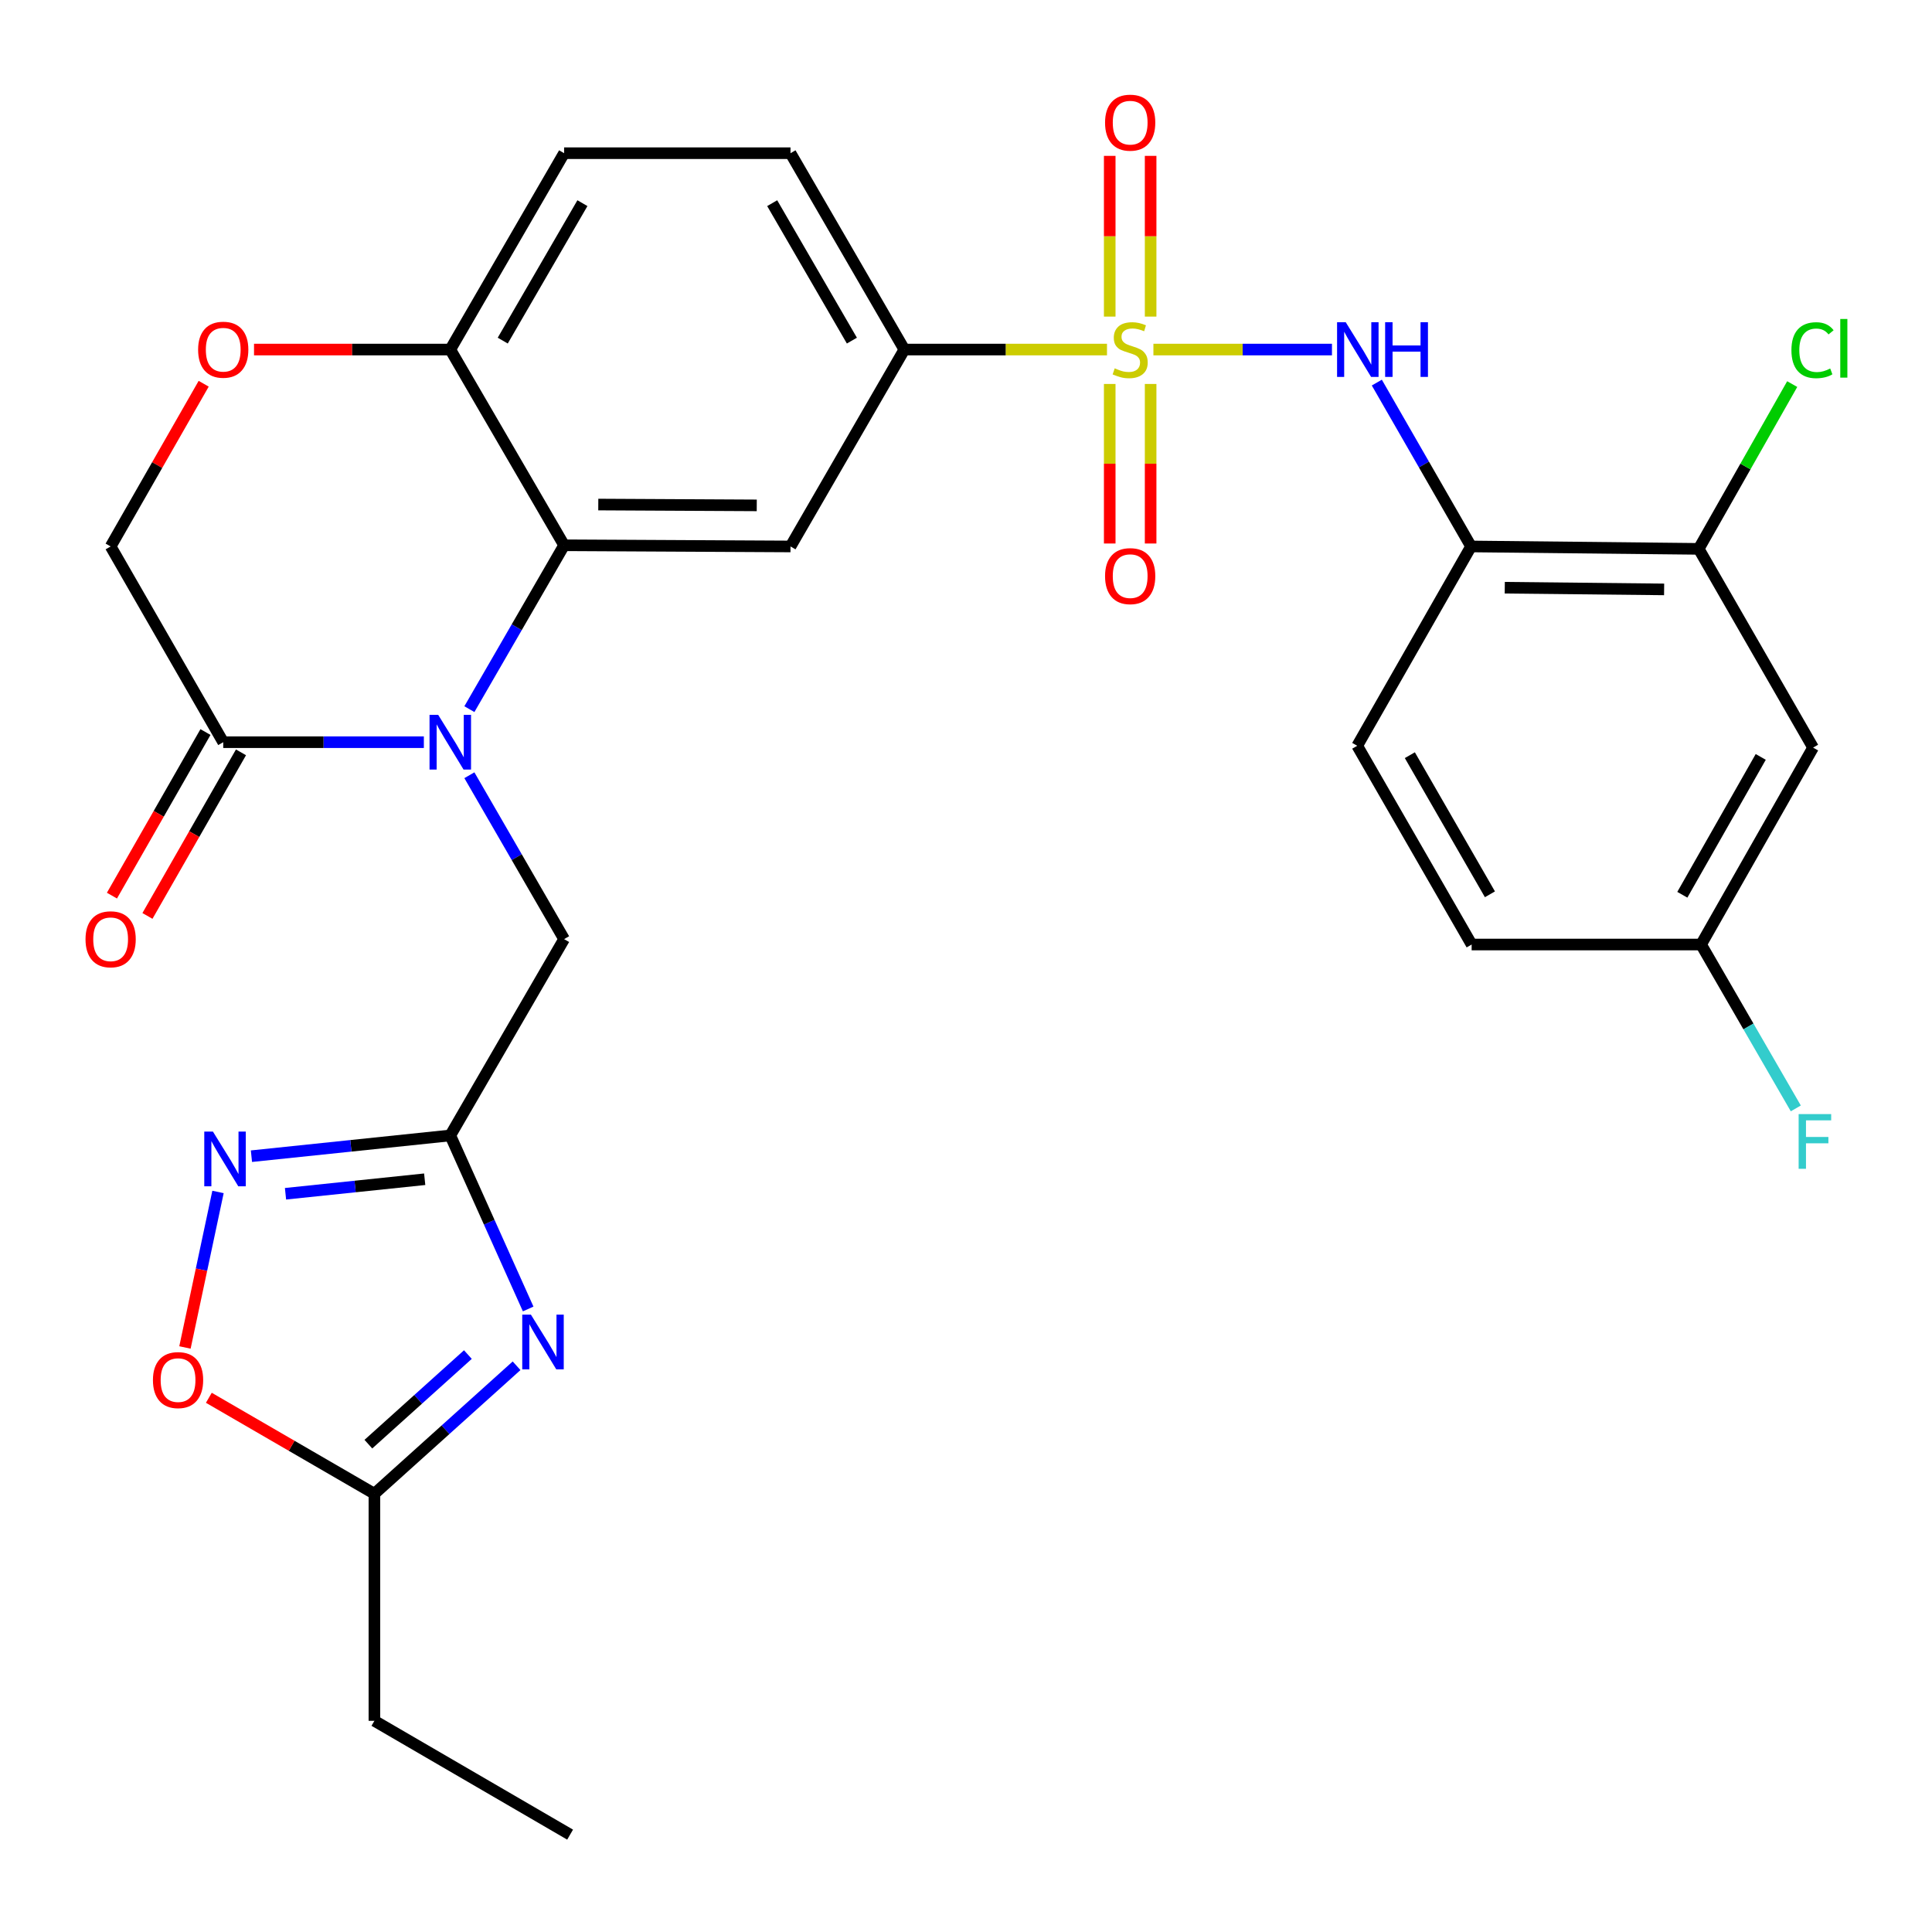 <?xml version='1.0' encoding='iso-8859-1'?>
<svg version='1.1' baseProfile='full'
              xmlns='http://www.w3.org/2000/svg'
                      xmlns:rdkit='http://www.rdkit.org/xml'
                      xmlns:xlink='http://www.w3.org/1999/xlink'
                  xml:space='preserve'
width='1000px' height='1000px' viewBox='0 0 1000 1000'>
<!-- END OF HEADER -->
<rect style='opacity:1.0;fill:#FFFFFF;stroke:none' width='1000' height='1000' x='0' y='0'> </rect>
<path class='bond-4' d='M 597.003,180.928 L 643.212,180.928' style='fill:none;fill-rule:evenodd;stroke:#CCCC00;stroke-width:6px;stroke-linecap:butt;stroke-linejoin:miter;stroke-opacity:1' />
<path class='bond-4' d='M 643.212,180.928 L 689.421,180.928' style='fill:none;fill-rule:evenodd;stroke:#0000FF;stroke-width:6px;stroke-linecap:butt;stroke-linejoin:miter;stroke-opacity:1' />
<path class='bond-8' d='M 572.975,180.928 L 520.532,180.928' style='fill:none;fill-rule:evenodd;stroke:#CCCC00;stroke-width:6px;stroke-linecap:butt;stroke-linejoin:miter;stroke-opacity:1' />
<path class='bond-8' d='M 520.532,180.928 L 468.089,180.928' style='fill:none;fill-rule:evenodd;stroke:#000000;stroke-width:6px;stroke-linecap:butt;stroke-linejoin:miter;stroke-opacity:1' />
<path class='bond-16' d='M 574.391,198.738 L 574.391,240.027' style='fill:none;fill-rule:evenodd;stroke:#CCCC00;stroke-width:6px;stroke-linecap:butt;stroke-linejoin:miter;stroke-opacity:1' />
<path class='bond-16' d='M 574.391,240.027 L 574.391,281.317' style='fill:none;fill-rule:evenodd;stroke:#FF0000;stroke-width:6px;stroke-linecap:butt;stroke-linejoin:miter;stroke-opacity:1' />
<path class='bond-16' d='M 595.562,198.738 L 595.562,240.027' style='fill:none;fill-rule:evenodd;stroke:#CCCC00;stroke-width:6px;stroke-linecap:butt;stroke-linejoin:miter;stroke-opacity:1' />
<path class='bond-16' d='M 595.562,240.027 L 595.562,281.317' style='fill:none;fill-rule:evenodd;stroke:#FF0000;stroke-width:6px;stroke-linecap:butt;stroke-linejoin:miter;stroke-opacity:1' />
<path class='bond-17' d='M 595.562,163.87 L 595.562,122.273' style='fill:none;fill-rule:evenodd;stroke:#CCCC00;stroke-width:6px;stroke-linecap:butt;stroke-linejoin:miter;stroke-opacity:1' />
<path class='bond-17' d='M 595.562,122.273 L 595.562,80.677' style='fill:none;fill-rule:evenodd;stroke:#FF0000;stroke-width:6px;stroke-linecap:butt;stroke-linejoin:miter;stroke-opacity:1' />
<path class='bond-17' d='M 574.391,163.87 L 574.391,122.273' style='fill:none;fill-rule:evenodd;stroke:#CCCC00;stroke-width:6px;stroke-linecap:butt;stroke-linejoin:miter;stroke-opacity:1' />
<path class='bond-17' d='M 574.391,122.273 L 574.391,80.677' style='fill:none;fill-rule:evenodd;stroke:#FF0000;stroke-width:6px;stroke-linecap:butt;stroke-linejoin:miter;stroke-opacity:1' />
<path class='bond-0' d='M 242.952,367.056 L 267.466,324.644' style='fill:none;fill-rule:evenodd;stroke:#0000FF;stroke-width:6px;stroke-linecap:butt;stroke-linejoin:miter;stroke-opacity:1' />
<path class='bond-0' d='M 267.466,324.644 L 291.981,282.232' style='fill:none;fill-rule:evenodd;stroke:#000000;stroke-width:6px;stroke-linecap:butt;stroke-linejoin:miter;stroke-opacity:1' />
<path class='bond-7' d='M 219.388,384.159 L 167.466,384.159' style='fill:none;fill-rule:evenodd;stroke:#0000FF;stroke-width:6px;stroke-linecap:butt;stroke-linejoin:miter;stroke-opacity:1' />
<path class='bond-7' d='M 167.466,384.159 L 115.543,384.159' style='fill:none;fill-rule:evenodd;stroke:#000000;stroke-width:6px;stroke-linecap:butt;stroke-linejoin:miter;stroke-opacity:1' />
<path class='bond-12' d='M 242.952,401.262 L 267.466,443.674' style='fill:none;fill-rule:evenodd;stroke:#0000FF;stroke-width:6px;stroke-linecap:butt;stroke-linejoin:miter;stroke-opacity:1' />
<path class='bond-12' d='M 267.466,443.674 L 291.981,486.086' style='fill:none;fill-rule:evenodd;stroke:#000000;stroke-width:6px;stroke-linecap:butt;stroke-linejoin:miter;stroke-opacity:1' />
<path class='bond-1' d='M 291.981,282.232 L 409.163,282.843' style='fill:none;fill-rule:evenodd;stroke:#000000;stroke-width:6px;stroke-linecap:butt;stroke-linejoin:miter;stroke-opacity:1' />
<path class='bond-1' d='M 309.668,261.153 L 391.696,261.581' style='fill:none;fill-rule:evenodd;stroke:#000000;stroke-width:6px;stroke-linecap:butt;stroke-linejoin:miter;stroke-opacity:1' />
<path class='bond-30' d='M 291.981,282.232 L 233.066,180.928' style='fill:none;fill-rule:evenodd;stroke:#000000;stroke-width:6px;stroke-linecap:butt;stroke-linejoin:miter;stroke-opacity:1' />
<path class='bond-2' d='M 273.383,677.52 L 253.224,632.613' style='fill:none;fill-rule:evenodd;stroke:#0000FF;stroke-width:6px;stroke-linecap:butt;stroke-linejoin:miter;stroke-opacity:1' />
<path class='bond-2' d='M 253.224,632.613 L 233.066,587.707' style='fill:none;fill-rule:evenodd;stroke:#000000;stroke-width:6px;stroke-linecap:butt;stroke-linejoin:miter;stroke-opacity:1' />
<path class='bond-10' d='M 267.379,706.921 L 230.586,740.043' style='fill:none;fill-rule:evenodd;stroke:#0000FF;stroke-width:6px;stroke-linecap:butt;stroke-linejoin:miter;stroke-opacity:1' />
<path class='bond-10' d='M 230.586,740.043 L 193.794,773.166' style='fill:none;fill-rule:evenodd;stroke:#000000;stroke-width:6px;stroke-linecap:butt;stroke-linejoin:miter;stroke-opacity:1' />
<path class='bond-10' d='M 242.176,701.123 L 216.421,724.309' style='fill:none;fill-rule:evenodd;stroke:#0000FF;stroke-width:6px;stroke-linecap:butt;stroke-linejoin:miter;stroke-opacity:1' />
<path class='bond-10' d='M 216.421,724.309 L 190.667,747.495' style='fill:none;fill-rule:evenodd;stroke:#000000;stroke-width:6px;stroke-linecap:butt;stroke-linejoin:miter;stroke-opacity:1' />
<path class='bond-3' d='M 233.066,587.707 L 291.981,486.086' style='fill:none;fill-rule:evenodd;stroke:#000000;stroke-width:6px;stroke-linecap:butt;stroke-linejoin:miter;stroke-opacity:1' />
<path class='bond-5' d='M 233.066,587.707 L 181.605,593.075' style='fill:none;fill-rule:evenodd;stroke:#000000;stroke-width:6px;stroke-linecap:butt;stroke-linejoin:miter;stroke-opacity:1' />
<path class='bond-5' d='M 181.605,593.075 L 130.143,598.443' style='fill:none;fill-rule:evenodd;stroke:#0000FF;stroke-width:6px;stroke-linecap:butt;stroke-linejoin:miter;stroke-opacity:1' />
<path class='bond-5' d='M 219.824,610.374 L 183.801,614.132' style='fill:none;fill-rule:evenodd;stroke:#000000;stroke-width:6px;stroke-linecap:butt;stroke-linejoin:miter;stroke-opacity:1' />
<path class='bond-5' d='M 183.801,614.132 L 147.778,617.889' style='fill:none;fill-rule:evenodd;stroke:#0000FF;stroke-width:6px;stroke-linecap:butt;stroke-linejoin:miter;stroke-opacity:1' />
<path class='bond-9' d='M 712.639,198.027 L 737.027,240.435' style='fill:none;fill-rule:evenodd;stroke:#0000FF;stroke-width:6px;stroke-linecap:butt;stroke-linejoin:miter;stroke-opacity:1' />
<path class='bond-9' d='M 737.027,240.435 L 761.415,282.843' style='fill:none;fill-rule:evenodd;stroke:#000000;stroke-width:6px;stroke-linecap:butt;stroke-linejoin:miter;stroke-opacity:1' />
<path class='bond-11' d='M 112.841,616.952 L 104.287,657.198' style='fill:none;fill-rule:evenodd;stroke:#0000FF;stroke-width:6px;stroke-linecap:butt;stroke-linejoin:miter;stroke-opacity:1' />
<path class='bond-11' d='M 104.287,657.198 L 95.733,697.445' style='fill:none;fill-rule:evenodd;stroke:#FF0000;stroke-width:6px;stroke-linecap:butt;stroke-linejoin:miter;stroke-opacity:1' />
<path class='bond-6' d='M 409.163,282.843 L 468.089,180.928' style='fill:none;fill-rule:evenodd;stroke:#000000;stroke-width:6px;stroke-linecap:butt;stroke-linejoin:miter;stroke-opacity:1' />
<path class='bond-20' d='M 106.354,378.904 L 82.147,421.24' style='fill:none;fill-rule:evenodd;stroke:#000000;stroke-width:6px;stroke-linecap:butt;stroke-linejoin:miter;stroke-opacity:1' />
<path class='bond-20' d='M 82.147,421.24 L 57.941,463.576' style='fill:none;fill-rule:evenodd;stroke:#FF0000;stroke-width:6px;stroke-linecap:butt;stroke-linejoin:miter;stroke-opacity:1' />
<path class='bond-20' d='M 124.733,389.413 L 100.526,431.749' style='fill:none;fill-rule:evenodd;stroke:#000000;stroke-width:6px;stroke-linecap:butt;stroke-linejoin:miter;stroke-opacity:1' />
<path class='bond-20' d='M 100.526,431.749 L 76.319,474.085' style='fill:none;fill-rule:evenodd;stroke:#FF0000;stroke-width:6px;stroke-linecap:butt;stroke-linejoin:miter;stroke-opacity:1' />
<path class='bond-32' d='M 115.543,384.159 L 57.264,282.843' style='fill:none;fill-rule:evenodd;stroke:#000000;stroke-width:6px;stroke-linecap:butt;stroke-linejoin:miter;stroke-opacity:1' />
<path class='bond-21' d='M 468.089,180.928 L 409.163,79.295' style='fill:none;fill-rule:evenodd;stroke:#000000;stroke-width:6px;stroke-linecap:butt;stroke-linejoin:miter;stroke-opacity:1' />
<path class='bond-21' d='M 440.935,176.302 L 399.686,105.159' style='fill:none;fill-rule:evenodd;stroke:#000000;stroke-width:6px;stroke-linecap:butt;stroke-linejoin:miter;stroke-opacity:1' />
<path class='bond-15' d='M 761.415,282.843 L 879.243,284.09' style='fill:none;fill-rule:evenodd;stroke:#000000;stroke-width:6px;stroke-linecap:butt;stroke-linejoin:miter;stroke-opacity:1' />
<path class='bond-15' d='M 778.865,304.2 L 861.345,305.073' style='fill:none;fill-rule:evenodd;stroke:#000000;stroke-width:6px;stroke-linecap:butt;stroke-linejoin:miter;stroke-opacity:1' />
<path class='bond-22' d='M 761.415,282.843 L 702.5,386.017' style='fill:none;fill-rule:evenodd;stroke:#000000;stroke-width:6px;stroke-linecap:butt;stroke-linejoin:miter;stroke-opacity:1' />
<path class='bond-28' d='M 193.794,773.166 L 193.794,890.689' style='fill:none;fill-rule:evenodd;stroke:#000000;stroke-width:6px;stroke-linecap:butt;stroke-linejoin:miter;stroke-opacity:1' />
<path class='bond-33' d='M 193.794,773.166 L 150.946,748.328' style='fill:none;fill-rule:evenodd;stroke:#000000;stroke-width:6px;stroke-linecap:butt;stroke-linejoin:miter;stroke-opacity:1' />
<path class='bond-33' d='M 150.946,748.328 L 108.098,723.49' style='fill:none;fill-rule:evenodd;stroke:#FF0000;stroke-width:6px;stroke-linecap:butt;stroke-linejoin:miter;stroke-opacity:1' />
<path class='bond-13' d='M 131.481,180.928 L 182.274,180.928' style='fill:none;fill-rule:evenodd;stroke:#FF0000;stroke-width:6px;stroke-linecap:butt;stroke-linejoin:miter;stroke-opacity:1' />
<path class='bond-13' d='M 182.274,180.928 L 233.066,180.928' style='fill:none;fill-rule:evenodd;stroke:#000000;stroke-width:6px;stroke-linecap:butt;stroke-linejoin:miter;stroke-opacity:1' />
<path class='bond-19' d='M 105.424,198.623 L 81.344,240.733' style='fill:none;fill-rule:evenodd;stroke:#FF0000;stroke-width:6px;stroke-linecap:butt;stroke-linejoin:miter;stroke-opacity:1' />
<path class='bond-19' d='M 81.344,240.733 L 57.264,282.843' style='fill:none;fill-rule:evenodd;stroke:#000000;stroke-width:6px;stroke-linecap:butt;stroke-linejoin:miter;stroke-opacity:1' />
<path class='bond-14' d='M 233.066,180.928 L 291.981,79.295' style='fill:none;fill-rule:evenodd;stroke:#000000;stroke-width:6px;stroke-linecap:butt;stroke-linejoin:miter;stroke-opacity:1' />
<path class='bond-14' d='M 260.22,176.301 L 301.46,105.157' style='fill:none;fill-rule:evenodd;stroke:#000000;stroke-width:6px;stroke-linecap:butt;stroke-linejoin:miter;stroke-opacity:1' />
<path class='bond-18' d='M 879.243,284.09 L 938.452,386.958' style='fill:none;fill-rule:evenodd;stroke:#000000;stroke-width:6px;stroke-linecap:butt;stroke-linejoin:miter;stroke-opacity:1' />
<path class='bond-25' d='M 879.243,284.09 L 903.444,241.448' style='fill:none;fill-rule:evenodd;stroke:#000000;stroke-width:6px;stroke-linecap:butt;stroke-linejoin:miter;stroke-opacity:1' />
<path class='bond-25' d='M 903.444,241.448 L 927.645,198.805' style='fill:none;fill-rule:evenodd;stroke:#00CC00;stroke-width:6px;stroke-linecap:butt;stroke-linejoin:miter;stroke-opacity:1' />
<path class='bond-31' d='M 938.452,386.958 L 880.478,488.885' style='fill:none;fill-rule:evenodd;stroke:#000000;stroke-width:6px;stroke-linecap:butt;stroke-linejoin:miter;stroke-opacity:1' />
<path class='bond-31' d='M 911.353,391.78 L 870.772,463.129' style='fill:none;fill-rule:evenodd;stroke:#000000;stroke-width:6px;stroke-linecap:butt;stroke-linejoin:miter;stroke-opacity:1' />
<path class='bond-23' d='M 409.163,79.295 L 291.981,79.295' style='fill:none;fill-rule:evenodd;stroke:#000000;stroke-width:6px;stroke-linecap:butt;stroke-linejoin:miter;stroke-opacity:1' />
<path class='bond-26' d='M 702.5,386.017 L 761.72,488.885' style='fill:none;fill-rule:evenodd;stroke:#000000;stroke-width:6px;stroke-linecap:butt;stroke-linejoin:miter;stroke-opacity:1' />
<path class='bond-26' d='M 729.731,390.885 L 771.185,462.892' style='fill:none;fill-rule:evenodd;stroke:#000000;stroke-width:6px;stroke-linecap:butt;stroke-linejoin:miter;stroke-opacity:1' />
<path class='bond-24' d='M 880.478,488.885 L 761.72,488.885' style='fill:none;fill-rule:evenodd;stroke:#000000;stroke-width:6px;stroke-linecap:butt;stroke-linejoin:miter;stroke-opacity:1' />
<path class='bond-27' d='M 880.478,488.885 L 904.993,531.297' style='fill:none;fill-rule:evenodd;stroke:#000000;stroke-width:6px;stroke-linecap:butt;stroke-linejoin:miter;stroke-opacity:1' />
<path class='bond-27' d='M 904.993,531.297 L 929.507,573.709' style='fill:none;fill-rule:evenodd;stroke:#33CCCC;stroke-width:6px;stroke-linecap:butt;stroke-linejoin:miter;stroke-opacity:1' />
<path class='bond-29' d='M 193.794,890.689 L 295.086,949.603' style='fill:none;fill-rule:evenodd;stroke:#000000;stroke-width:6px;stroke-linecap:butt;stroke-linejoin:miter;stroke-opacity:1' />
<path  class='atom-0' d='M 576.977 190.648
Q 577.297 190.768, 578.617 191.328
Q 579.937 191.888, 581.377 192.248
Q 582.857 192.568, 584.297 192.568
Q 586.977 192.568, 588.537 191.288
Q 590.097 189.968, 590.097 187.688
Q 590.097 186.128, 589.297 185.168
Q 588.537 184.208, 587.337 183.688
Q 586.137 183.168, 584.137 182.568
Q 581.617 181.808, 580.097 181.088
Q 578.617 180.368, 577.537 178.848
Q 576.497 177.328, 576.497 174.768
Q 576.497 171.208, 578.897 169.008
Q 581.337 166.808, 586.137 166.808
Q 589.417 166.808, 593.137 168.368
L 592.217 171.448
Q 588.817 170.048, 586.257 170.048
Q 583.497 170.048, 581.977 171.208
Q 580.457 172.328, 580.497 174.288
Q 580.497 175.808, 581.257 176.728
Q 582.057 177.648, 583.177 178.168
Q 584.337 178.688, 586.257 179.288
Q 588.817 180.088, 590.337 180.888
Q 591.857 181.688, 592.937 183.328
Q 594.057 184.928, 594.057 187.688
Q 594.057 191.608, 591.417 193.728
Q 588.817 195.808, 584.457 195.808
Q 581.937 195.808, 580.017 195.248
Q 578.137 194.728, 575.897 193.808
L 576.977 190.648
' fill='#CCCC00'/>
<path  class='atom-1' d='M 226.806 369.999
L 236.086 384.999
Q 237.006 386.479, 238.486 389.159
Q 239.966 391.839, 240.046 391.999
L 240.046 369.999
L 243.806 369.999
L 243.806 398.319
L 239.926 398.319
L 229.966 381.919
Q 228.806 379.999, 227.566 377.799
Q 226.366 375.599, 226.006 374.919
L 226.006 398.319
L 222.326 398.319
L 222.326 369.999
L 226.806 369.999
' fill='#0000FF'/>
<path  class='atom-3' d='M 274.794 680.449
L 284.074 695.449
Q 284.994 696.929, 286.474 699.609
Q 287.954 702.289, 288.034 702.449
L 288.034 680.449
L 291.794 680.449
L 291.794 708.769
L 287.914 708.769
L 277.954 692.369
Q 276.794 690.449, 275.554 688.249
Q 274.354 686.049, 273.994 685.369
L 273.994 708.769
L 270.314 708.769
L 270.314 680.449
L 274.794 680.449
' fill='#0000FF'/>
<path  class='atom-5' d='M 696.546 166.768
L 705.826 181.768
Q 706.746 183.248, 708.226 185.928
Q 709.706 188.608, 709.786 188.768
L 709.786 166.768
L 713.546 166.768
L 713.546 195.088
L 709.666 195.088
L 699.706 178.688
Q 698.546 176.768, 697.306 174.568
Q 696.106 172.368, 695.746 171.688
L 695.746 195.088
L 692.066 195.088
L 692.066 166.768
L 696.546 166.768
' fill='#0000FF'/>
<path  class='atom-5' d='M 716.946 166.768
L 720.786 166.768
L 720.786 178.808
L 735.266 178.808
L 735.266 166.768
L 739.106 166.768
L 739.106 195.088
L 735.266 195.088
L 735.266 182.008
L 720.786 182.008
L 720.786 195.088
L 716.946 195.088
L 716.946 166.768
' fill='#0000FF'/>
<path  class='atom-6' d='M 110.212 585.709
L 119.492 600.709
Q 120.412 602.189, 121.892 604.869
Q 123.372 607.549, 123.452 607.709
L 123.452 585.709
L 127.212 585.709
L 127.212 614.029
L 123.332 614.029
L 113.372 597.629
Q 112.212 595.709, 110.972 593.509
Q 109.772 591.309, 109.412 590.629
L 109.412 614.029
L 105.732 614.029
L 105.732 585.709
L 110.212 585.709
' fill='#0000FF'/>
<path  class='atom-12' d='M 79.161 714.331
Q 79.161 707.531, 82.521 703.731
Q 85.881 699.931, 92.161 699.931
Q 98.441 699.931, 101.801 703.731
Q 105.161 707.531, 105.161 714.331
Q 105.161 721.211, 101.761 725.131
Q 98.361 729.011, 92.161 729.011
Q 85.921 729.011, 82.521 725.131
Q 79.161 721.251, 79.161 714.331
M 92.161 725.811
Q 96.481 725.811, 98.801 722.931
Q 101.161 720.011, 101.161 714.331
Q 101.161 708.771, 98.801 705.971
Q 96.481 703.131, 92.161 703.131
Q 87.841 703.131, 85.481 705.931
Q 83.161 708.731, 83.161 714.331
Q 83.161 720.051, 85.481 722.931
Q 87.841 725.811, 92.161 725.811
' fill='#FF0000'/>
<path  class='atom-14' d='M 102.543 181.008
Q 102.543 174.208, 105.903 170.408
Q 109.263 166.608, 115.543 166.608
Q 121.823 166.608, 125.183 170.408
Q 128.543 174.208, 128.543 181.008
Q 128.543 187.888, 125.143 191.808
Q 121.743 195.688, 115.543 195.688
Q 109.303 195.688, 105.903 191.808
Q 102.543 187.928, 102.543 181.008
M 115.543 192.488
Q 119.863 192.488, 122.183 189.608
Q 124.543 186.688, 124.543 181.008
Q 124.543 175.448, 122.183 172.648
Q 119.863 169.808, 115.543 169.808
Q 111.223 169.808, 108.863 172.608
Q 106.543 175.408, 106.543 181.008
Q 106.543 186.728, 108.863 189.608
Q 111.223 192.488, 115.543 192.488
' fill='#FF0000'/>
<path  class='atom-17' d='M 571.977 298.202
Q 571.977 291.402, 575.337 287.602
Q 578.697 283.802, 584.977 283.802
Q 591.257 283.802, 594.617 287.602
Q 597.977 291.402, 597.977 298.202
Q 597.977 305.082, 594.577 309.002
Q 591.177 312.882, 584.977 312.882
Q 578.737 312.882, 575.337 309.002
Q 571.977 305.122, 571.977 298.202
M 584.977 309.682
Q 589.297 309.682, 591.617 306.802
Q 593.977 303.882, 593.977 298.202
Q 593.977 292.642, 591.617 289.842
Q 589.297 287.002, 584.977 287.002
Q 580.657 287.002, 578.297 289.802
Q 575.977 292.602, 575.977 298.202
Q 575.977 303.922, 578.297 306.802
Q 580.657 309.682, 584.977 309.682
' fill='#FF0000'/>
<path  class='atom-18' d='M 571.977 63.485
Q 571.977 56.685, 575.337 52.885
Q 578.697 49.085, 584.977 49.085
Q 591.257 49.085, 594.617 52.885
Q 597.977 56.685, 597.977 63.485
Q 597.977 70.365, 594.577 74.285
Q 591.177 78.165, 584.977 78.165
Q 578.737 78.165, 575.337 74.285
Q 571.977 70.405, 571.977 63.485
M 584.977 74.965
Q 589.297 74.965, 591.617 72.085
Q 593.977 69.165, 593.977 63.485
Q 593.977 57.925, 591.617 55.125
Q 589.297 52.285, 584.977 52.285
Q 580.657 52.285, 578.297 55.085
Q 575.977 57.885, 575.977 63.485
Q 575.977 69.205, 578.297 72.085
Q 580.657 74.965, 584.977 74.965
' fill='#FF0000'/>
<path  class='atom-21' d='M 44.264 486.166
Q 44.264 479.366, 47.624 475.566
Q 50.984 471.766, 57.264 471.766
Q 63.544 471.766, 66.904 475.566
Q 70.264 479.366, 70.264 486.166
Q 70.264 493.046, 66.864 496.966
Q 63.464 500.846, 57.264 500.846
Q 51.024 500.846, 47.624 496.966
Q 44.264 493.086, 44.264 486.166
M 57.264 497.646
Q 61.584 497.646, 63.904 494.766
Q 66.264 491.846, 66.264 486.166
Q 66.264 480.606, 63.904 477.806
Q 61.584 474.966, 57.264 474.966
Q 52.944 474.966, 50.584 477.766
Q 48.264 480.566, 48.264 486.166
Q 48.264 491.886, 50.584 494.766
Q 52.944 497.646, 57.264 497.646
' fill='#FF0000'/>
<path  class='atom-26' d='M 927.238 181.261
Q 927.238 174.221, 930.518 170.541
Q 933.838 166.821, 940.118 166.821
Q 945.958 166.821, 949.078 170.941
L 946.438 173.101
Q 944.158 170.101, 940.118 170.101
Q 935.838 170.101, 933.558 172.981
Q 931.318 175.821, 931.318 181.261
Q 931.318 186.861, 933.638 189.741
Q 935.998 192.621, 940.558 192.621
Q 943.678 192.621, 947.318 190.741
L 948.438 193.741
Q 946.958 194.701, 944.718 195.261
Q 942.478 195.821, 939.998 195.821
Q 933.838 195.821, 930.518 192.061
Q 927.238 188.301, 927.238 181.261
' fill='#00CC00'/>
<path  class='atom-26' d='M 952.518 165.101
L 956.198 165.101
L 956.198 195.461
L 952.518 195.461
L 952.518 165.101
' fill='#00CC00'/>
<path  class='atom-28' d='M 930.973 576.652
L 947.813 576.652
L 947.813 579.892
L 934.773 579.892
L 934.773 588.492
L 946.373 588.492
L 946.373 591.772
L 934.773 591.772
L 934.773 604.972
L 930.973 604.972
L 930.973 576.652
' fill='#33CCCC'/>
</svg>
